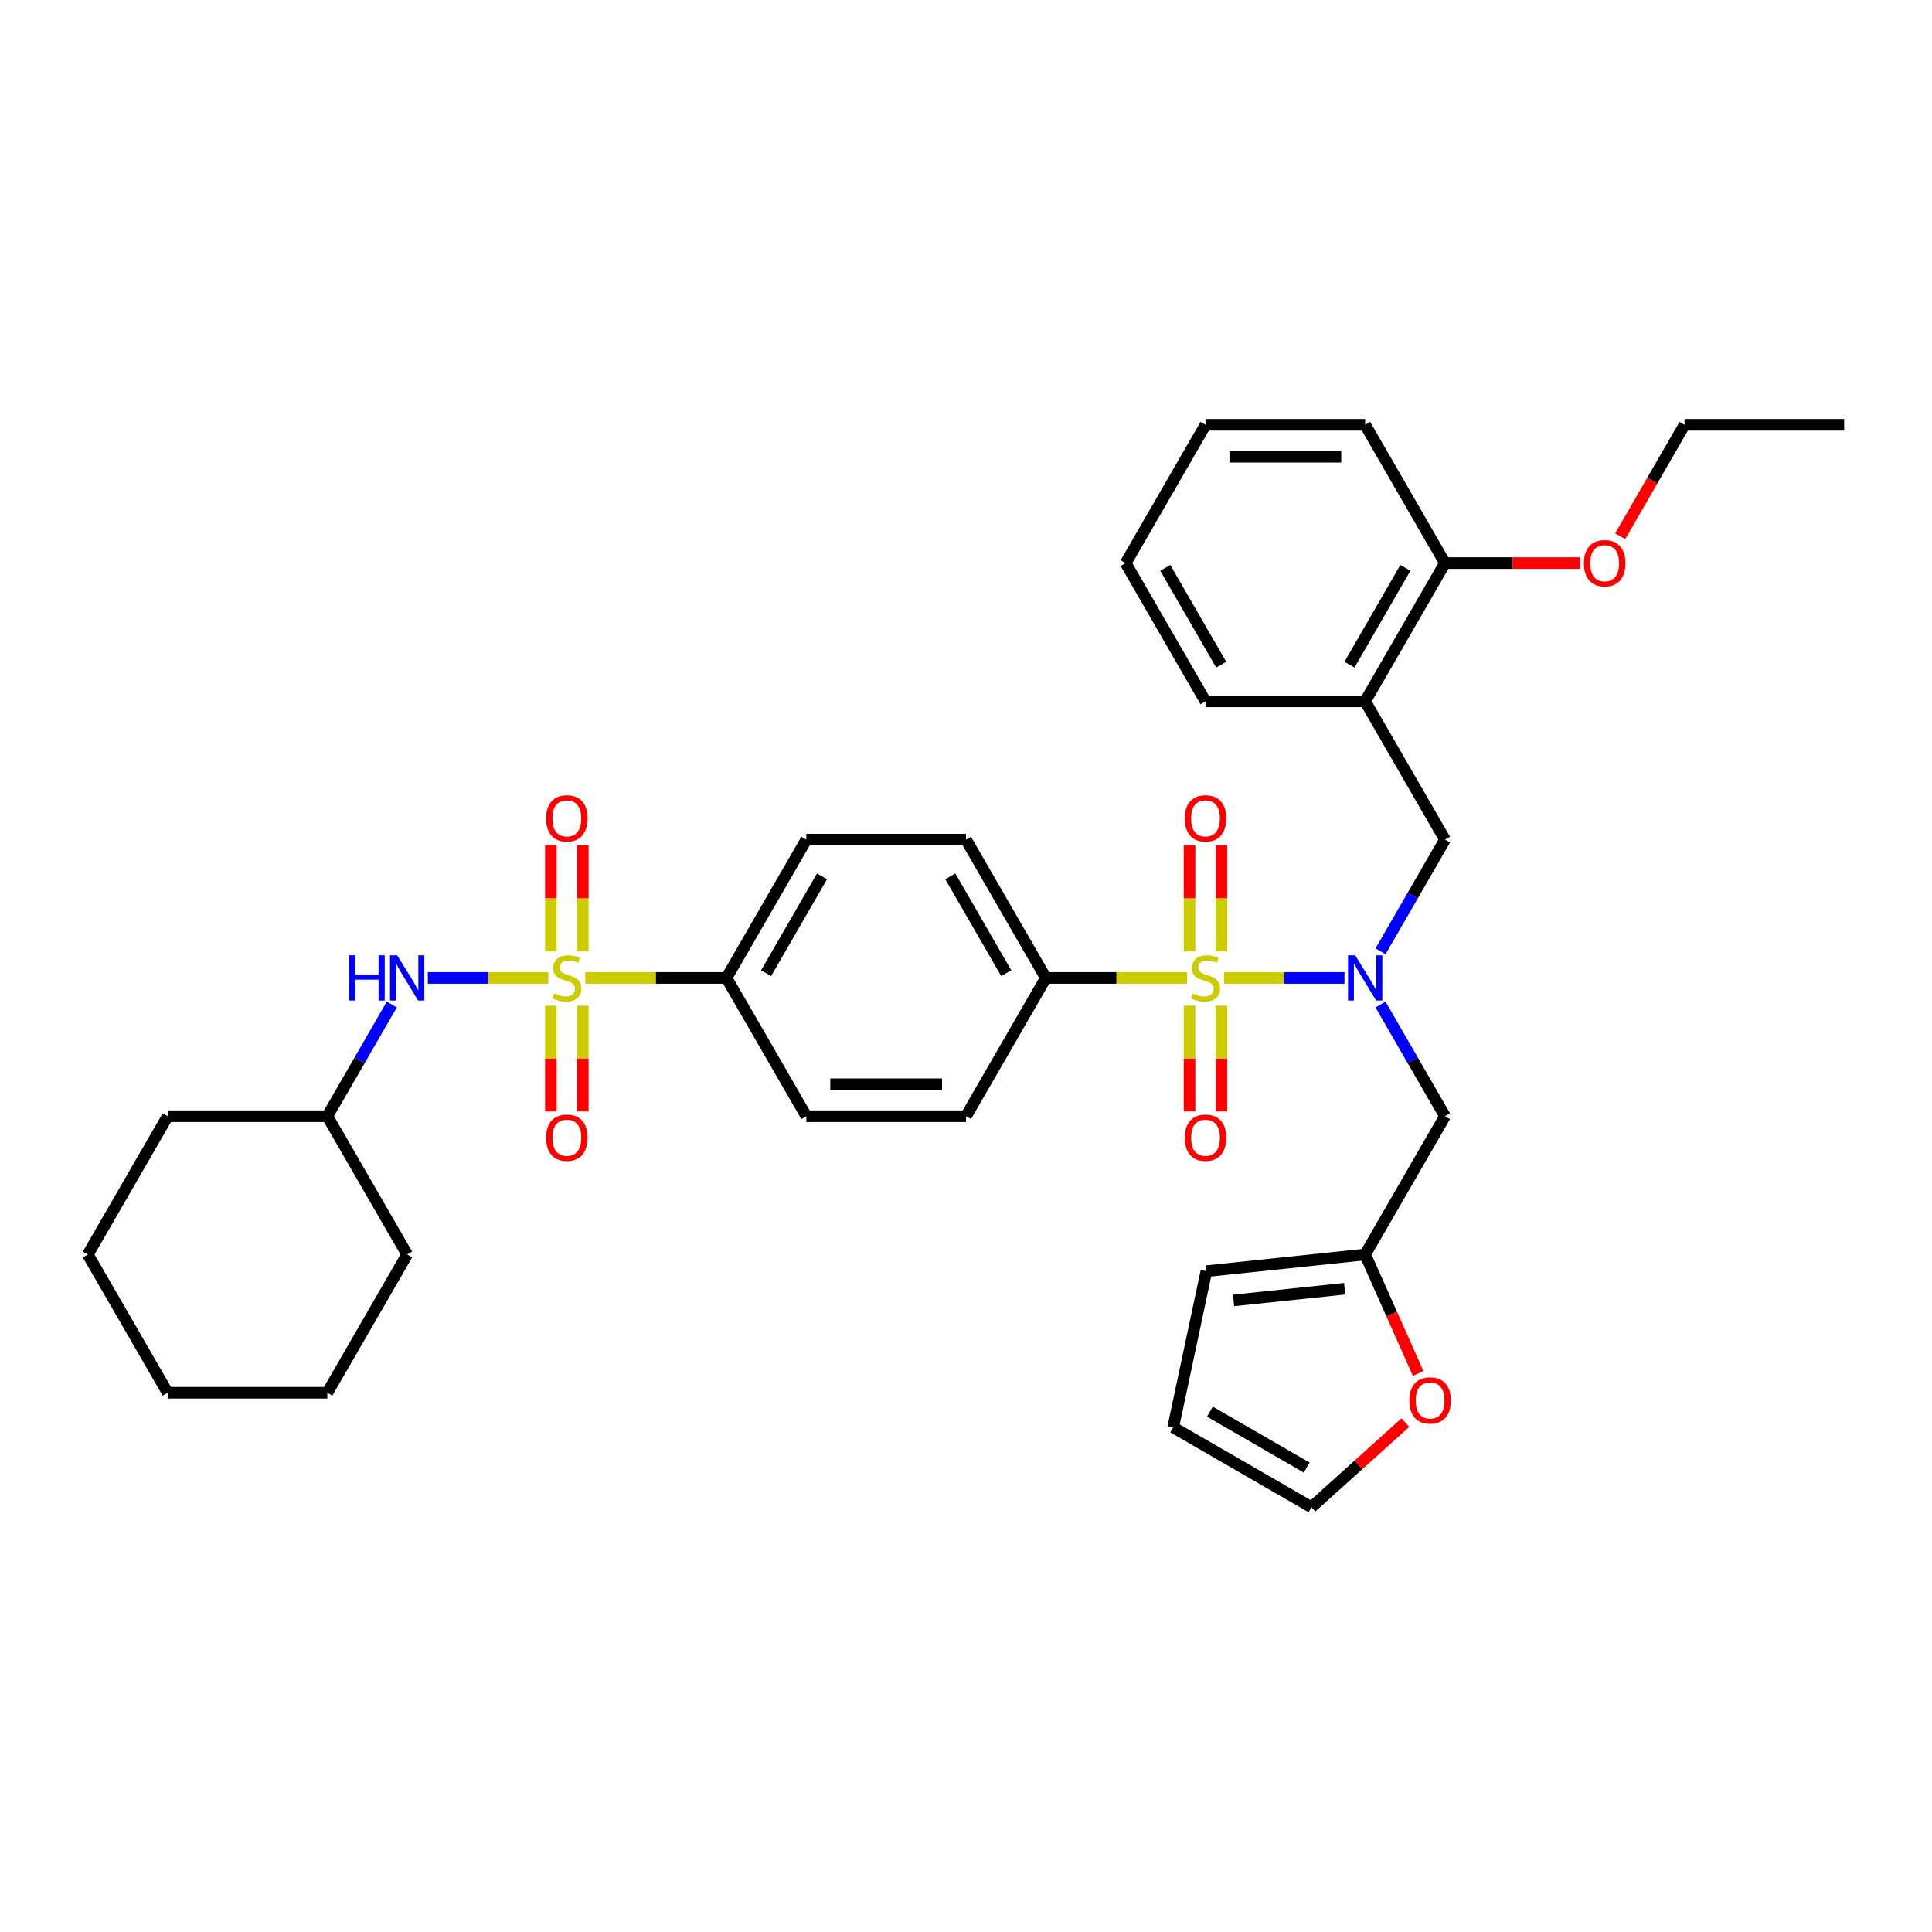 <?xml version='1.0' encoding='iso-8859-1'?>
<svg version='1.1' baseProfile='full'
              xmlns='http://www.w3.org/2000/svg'
                      xmlns:rdkit='http://www.rdkit.org/xml'
                      xmlns:xlink='http://www.w3.org/1999/xlink'
                  xml:space='preserve'
width='1000px' height='1000px' viewBox='0 0 1000 1000'>
<!-- END OF HEADER -->
<rect style='opacity:1.0;fill:#FFFFFF;stroke:none' width='1000' height='1000' x='0' y='0'> </rect>
<path class='bond-1' d='M 633.537,506.173 L 664.723,506.173' style='fill:none;fill-rule:evenodd;stroke:#CCCC00;stroke-width:6px;stroke-linecap:butt;stroke-linejoin:miter;stroke-opacity:1' />
<path class='bond-1' d='M 664.723,506.173 L 695.909,506.173' style='fill:none;fill-rule:evenodd;stroke:#0000FF;stroke-width:6px;stroke-linecap:butt;stroke-linejoin:miter;stroke-opacity:1' />
<path class='bond-5' d='M 614.397,506.173 L 577.86,506.173' style='fill:none;fill-rule:evenodd;stroke:#CCCC00;stroke-width:6px;stroke-linecap:butt;stroke-linejoin:miter;stroke-opacity:1' />
<path class='bond-5' d='M 577.86,506.173 L 541.322,506.173' style='fill:none;fill-rule:evenodd;stroke:#000000;stroke-width:6px;stroke-linecap:butt;stroke-linejoin:miter;stroke-opacity:1' />
<path class='bond-9' d='M 632.231,492.437 L 632.231,464.943' style='fill:none;fill-rule:evenodd;stroke:#CCCC00;stroke-width:6px;stroke-linecap:butt;stroke-linejoin:miter;stroke-opacity:1' />
<path class='bond-9' d='M 632.231,464.943 L 632.231,437.449' style='fill:none;fill-rule:evenodd;stroke:#FF0000;stroke-width:6px;stroke-linecap:butt;stroke-linejoin:miter;stroke-opacity:1' />
<path class='bond-9' d='M 615.702,492.437 L 615.702,464.943' style='fill:none;fill-rule:evenodd;stroke:#CCCC00;stroke-width:6px;stroke-linecap:butt;stroke-linejoin:miter;stroke-opacity:1' />
<path class='bond-9' d='M 615.702,464.943 L 615.702,437.449' style='fill:none;fill-rule:evenodd;stroke:#FF0000;stroke-width:6px;stroke-linecap:butt;stroke-linejoin:miter;stroke-opacity:1' />
<path class='bond-10' d='M 615.702,520.536 L 615.702,547.906' style='fill:none;fill-rule:evenodd;stroke:#CCCC00;stroke-width:6px;stroke-linecap:butt;stroke-linejoin:miter;stroke-opacity:1' />
<path class='bond-10' d='M 615.702,547.906 L 615.702,575.275' style='fill:none;fill-rule:evenodd;stroke:#FF0000;stroke-width:6px;stroke-linecap:butt;stroke-linejoin:miter;stroke-opacity:1' />
<path class='bond-10' d='M 632.231,520.536 L 632.231,547.906' style='fill:none;fill-rule:evenodd;stroke:#CCCC00;stroke-width:6px;stroke-linecap:butt;stroke-linejoin:miter;stroke-opacity:1' />
<path class='bond-10' d='M 632.231,547.906 L 632.231,575.275' style='fill:none;fill-rule:evenodd;stroke:#FF0000;stroke-width:6px;stroke-linecap:butt;stroke-linejoin:miter;stroke-opacity:1' />
<path class='bond-0' d='M 302.959,506.173 L 339.496,506.173' style='fill:none;fill-rule:evenodd;stroke:#CCCC00;stroke-width:6px;stroke-linecap:butt;stroke-linejoin:miter;stroke-opacity:1' />
<path class='bond-0' d='M 339.496,506.173 L 376.033,506.173' style='fill:none;fill-rule:evenodd;stroke:#000000;stroke-width:6px;stroke-linecap:butt;stroke-linejoin:miter;stroke-opacity:1' />
<path class='bond-2' d='M 283.818,506.173 L 252.632,506.173' style='fill:none;fill-rule:evenodd;stroke:#CCCC00;stroke-width:6px;stroke-linecap:butt;stroke-linejoin:miter;stroke-opacity:1' />
<path class='bond-2' d='M 252.632,506.173 L 221.447,506.173' style='fill:none;fill-rule:evenodd;stroke:#0000FF;stroke-width:6px;stroke-linecap:butt;stroke-linejoin:miter;stroke-opacity:1' />
<path class='bond-11' d='M 301.653,492.437 L 301.653,464.943' style='fill:none;fill-rule:evenodd;stroke:#CCCC00;stroke-width:6px;stroke-linecap:butt;stroke-linejoin:miter;stroke-opacity:1' />
<path class='bond-11' d='M 301.653,464.943 L 301.653,437.449' style='fill:none;fill-rule:evenodd;stroke:#FF0000;stroke-width:6px;stroke-linecap:butt;stroke-linejoin:miter;stroke-opacity:1' />
<path class='bond-11' d='M 285.124,492.437 L 285.124,464.943' style='fill:none;fill-rule:evenodd;stroke:#CCCC00;stroke-width:6px;stroke-linecap:butt;stroke-linejoin:miter;stroke-opacity:1' />
<path class='bond-11' d='M 285.124,464.943 L 285.124,437.449' style='fill:none;fill-rule:evenodd;stroke:#FF0000;stroke-width:6px;stroke-linecap:butt;stroke-linejoin:miter;stroke-opacity:1' />
<path class='bond-12' d='M 285.124,520.536 L 285.124,547.906' style='fill:none;fill-rule:evenodd;stroke:#CCCC00;stroke-width:6px;stroke-linecap:butt;stroke-linejoin:miter;stroke-opacity:1' />
<path class='bond-12' d='M 285.124,547.906 L 285.124,575.275' style='fill:none;fill-rule:evenodd;stroke:#FF0000;stroke-width:6px;stroke-linecap:butt;stroke-linejoin:miter;stroke-opacity:1' />
<path class='bond-12' d='M 301.653,520.536 L 301.653,547.906' style='fill:none;fill-rule:evenodd;stroke:#CCCC00;stroke-width:6px;stroke-linecap:butt;stroke-linejoin:miter;stroke-opacity:1' />
<path class='bond-12' d='M 301.653,547.906 L 301.653,575.275' style='fill:none;fill-rule:evenodd;stroke:#FF0000;stroke-width:6px;stroke-linecap:butt;stroke-linejoin:miter;stroke-opacity:1' />
<path class='bond-3' d='M 714.561,492.404 L 731.247,463.502' style='fill:none;fill-rule:evenodd;stroke:#0000FF;stroke-width:6px;stroke-linecap:butt;stroke-linejoin:miter;stroke-opacity:1' />
<path class='bond-3' d='M 731.247,463.502 L 747.934,434.6' style='fill:none;fill-rule:evenodd;stroke:#000000;stroke-width:6px;stroke-linecap:butt;stroke-linejoin:miter;stroke-opacity:1' />
<path class='bond-4' d='M 714.561,519.941 L 731.247,548.843' style='fill:none;fill-rule:evenodd;stroke:#0000FF;stroke-width:6px;stroke-linecap:butt;stroke-linejoin:miter;stroke-opacity:1' />
<path class='bond-4' d='M 731.247,548.843 L 747.934,577.745' style='fill:none;fill-rule:evenodd;stroke:#000000;stroke-width:6px;stroke-linecap:butt;stroke-linejoin:miter;stroke-opacity:1' />
<path class='bond-22' d='M 202.794,519.941 L 186.108,548.843' style='fill:none;fill-rule:evenodd;stroke:#0000FF;stroke-width:6px;stroke-linecap:butt;stroke-linejoin:miter;stroke-opacity:1' />
<path class='bond-22' d='M 186.108,548.843 L 169.421,577.745' style='fill:none;fill-rule:evenodd;stroke:#000000;stroke-width:6px;stroke-linecap:butt;stroke-linejoin:miter;stroke-opacity:1' />
<path class='bond-7' d='M 747.934,434.6 L 706.612,363.028' style='fill:none;fill-rule:evenodd;stroke:#000000;stroke-width:6px;stroke-linecap:butt;stroke-linejoin:miter;stroke-opacity:1' />
<path class='bond-8' d='M 747.934,577.745 L 706.612,649.317' style='fill:none;fill-rule:evenodd;stroke:#000000;stroke-width:6px;stroke-linecap:butt;stroke-linejoin:miter;stroke-opacity:1' />
<path class='bond-18' d='M 541.322,506.173 L 500,434.6' style='fill:none;fill-rule:evenodd;stroke:#000000;stroke-width:6px;stroke-linecap:butt;stroke-linejoin:miter;stroke-opacity:1' />
<path class='bond-18' d='M 520.809,503.701 L 491.884,453.6' style='fill:none;fill-rule:evenodd;stroke:#000000;stroke-width:6px;stroke-linecap:butt;stroke-linejoin:miter;stroke-opacity:1' />
<path class='bond-19' d='M 541.322,506.173 L 500,577.745' style='fill:none;fill-rule:evenodd;stroke:#000000;stroke-width:6px;stroke-linecap:butt;stroke-linejoin:miter;stroke-opacity:1' />
<path class='bond-6' d='M 376.033,506.173 L 417.355,577.745' style='fill:none;fill-rule:evenodd;stroke:#000000;stroke-width:6px;stroke-linecap:butt;stroke-linejoin:miter;stroke-opacity:1' />
<path class='bond-35' d='M 376.033,506.173 L 417.355,434.6' style='fill:none;fill-rule:evenodd;stroke:#000000;stroke-width:6px;stroke-linecap:butt;stroke-linejoin:miter;stroke-opacity:1' />
<path class='bond-35' d='M 396.546,503.701 L 425.471,453.6' style='fill:none;fill-rule:evenodd;stroke:#000000;stroke-width:6px;stroke-linecap:butt;stroke-linejoin:miter;stroke-opacity:1' />
<path class='bond-14' d='M 706.612,363.028 L 747.934,291.455' style='fill:none;fill-rule:evenodd;stroke:#000000;stroke-width:6px;stroke-linecap:butt;stroke-linejoin:miter;stroke-opacity:1' />
<path class='bond-14' d='M 698.495,344.028 L 727.421,293.927' style='fill:none;fill-rule:evenodd;stroke:#000000;stroke-width:6px;stroke-linecap:butt;stroke-linejoin:miter;stroke-opacity:1' />
<path class='bond-24' d='M 706.612,363.028 L 623.967,363.028' style='fill:none;fill-rule:evenodd;stroke:#000000;stroke-width:6px;stroke-linecap:butt;stroke-linejoin:miter;stroke-opacity:1' />
<path class='bond-13' d='M 706.612,649.317 L 720.324,680.117' style='fill:none;fill-rule:evenodd;stroke:#000000;stroke-width:6px;stroke-linecap:butt;stroke-linejoin:miter;stroke-opacity:1' />
<path class='bond-13' d='M 720.324,680.117 L 734.037,710.916' style='fill:none;fill-rule:evenodd;stroke:#FF0000;stroke-width:6px;stroke-linecap:butt;stroke-linejoin:miter;stroke-opacity:1' />
<path class='bond-15' d='M 706.612,649.317 L 624.42,657.956' style='fill:none;fill-rule:evenodd;stroke:#000000;stroke-width:6px;stroke-linecap:butt;stroke-linejoin:miter;stroke-opacity:1' />
<path class='bond-15' d='M 696.011,667.051 L 638.476,673.098' style='fill:none;fill-rule:evenodd;stroke:#000000;stroke-width:6px;stroke-linecap:butt;stroke-linejoin:miter;stroke-opacity:1' />
<path class='bond-16' d='M 727.416,736.351 L 703.113,758.234' style='fill:none;fill-rule:evenodd;stroke:#FF0000;stroke-width:6px;stroke-linecap:butt;stroke-linejoin:miter;stroke-opacity:1' />
<path class='bond-16' d='M 703.113,758.234 L 678.809,780.117' style='fill:none;fill-rule:evenodd;stroke:#000000;stroke-width:6px;stroke-linecap:butt;stroke-linejoin:miter;stroke-opacity:1' />
<path class='bond-23' d='M 747.934,291.455 L 782.851,291.455' style='fill:none;fill-rule:evenodd;stroke:#000000;stroke-width:6px;stroke-linecap:butt;stroke-linejoin:miter;stroke-opacity:1' />
<path class='bond-23' d='M 782.851,291.455 L 817.769,291.455' style='fill:none;fill-rule:evenodd;stroke:#FF0000;stroke-width:6px;stroke-linecap:butt;stroke-linejoin:miter;stroke-opacity:1' />
<path class='bond-25' d='M 747.934,291.455 L 706.612,219.883' style='fill:none;fill-rule:evenodd;stroke:#000000;stroke-width:6px;stroke-linecap:butt;stroke-linejoin:miter;stroke-opacity:1' />
<path class='bond-17' d='M 624.42,657.956 L 607.237,738.795' style='fill:none;fill-rule:evenodd;stroke:#000000;stroke-width:6px;stroke-linecap:butt;stroke-linejoin:miter;stroke-opacity:1' />
<path class='bond-36' d='M 678.809,780.117 L 607.237,738.795' style='fill:none;fill-rule:evenodd;stroke:#000000;stroke-width:6px;stroke-linecap:butt;stroke-linejoin:miter;stroke-opacity:1' />
<path class='bond-36' d='M 676.338,759.604 L 626.237,730.678' style='fill:none;fill-rule:evenodd;stroke:#000000;stroke-width:6px;stroke-linecap:butt;stroke-linejoin:miter;stroke-opacity:1' />
<path class='bond-20' d='M 500,434.6 L 417.355,434.6' style='fill:none;fill-rule:evenodd;stroke:#000000;stroke-width:6px;stroke-linecap:butt;stroke-linejoin:miter;stroke-opacity:1' />
<path class='bond-21' d='M 500,577.745 L 417.355,577.745' style='fill:none;fill-rule:evenodd;stroke:#000000;stroke-width:6px;stroke-linecap:butt;stroke-linejoin:miter;stroke-opacity:1' />
<path class='bond-21' d='M 487.603,561.216 L 429.752,561.216' style='fill:none;fill-rule:evenodd;stroke:#000000;stroke-width:6px;stroke-linecap:butt;stroke-linejoin:miter;stroke-opacity:1' />
<path class='bond-27' d='M 169.421,577.745 L 86.777,577.745' style='fill:none;fill-rule:evenodd;stroke:#000000;stroke-width:6px;stroke-linecap:butt;stroke-linejoin:miter;stroke-opacity:1' />
<path class='bond-28' d='M 169.421,577.745 L 210.744,649.317' style='fill:none;fill-rule:evenodd;stroke:#000000;stroke-width:6px;stroke-linecap:butt;stroke-linejoin:miter;stroke-opacity:1' />
<path class='bond-26' d='M 838.604,277.555 L 855.252,248.719' style='fill:none;fill-rule:evenodd;stroke:#FF0000;stroke-width:6px;stroke-linecap:butt;stroke-linejoin:miter;stroke-opacity:1' />
<path class='bond-26' d='M 855.252,248.719 L 871.901,219.883' style='fill:none;fill-rule:evenodd;stroke:#000000;stroke-width:6px;stroke-linecap:butt;stroke-linejoin:miter;stroke-opacity:1' />
<path class='bond-29' d='M 623.967,363.028 L 582.645,291.455' style='fill:none;fill-rule:evenodd;stroke:#000000;stroke-width:6px;stroke-linecap:butt;stroke-linejoin:miter;stroke-opacity:1' />
<path class='bond-29' d='M 632.083,344.028 L 603.157,293.927' style='fill:none;fill-rule:evenodd;stroke:#000000;stroke-width:6px;stroke-linecap:butt;stroke-linejoin:miter;stroke-opacity:1' />
<path class='bond-37' d='M 706.612,219.883 L 623.967,219.883' style='fill:none;fill-rule:evenodd;stroke:#000000;stroke-width:6px;stroke-linecap:butt;stroke-linejoin:miter;stroke-opacity:1' />
<path class='bond-37' d='M 694.215,236.412 L 636.364,236.412' style='fill:none;fill-rule:evenodd;stroke:#000000;stroke-width:6px;stroke-linecap:butt;stroke-linejoin:miter;stroke-opacity:1' />
<path class='bond-30' d='M 871.901,219.883 L 954.545,219.883' style='fill:none;fill-rule:evenodd;stroke:#000000;stroke-width:6px;stroke-linecap:butt;stroke-linejoin:miter;stroke-opacity:1' />
<path class='bond-32' d='M 86.777,577.745 L 45.455,649.317' style='fill:none;fill-rule:evenodd;stroke:#000000;stroke-width:6px;stroke-linecap:butt;stroke-linejoin:miter;stroke-opacity:1' />
<path class='bond-33' d='M 210.744,649.317 L 169.421,720.89' style='fill:none;fill-rule:evenodd;stroke:#000000;stroke-width:6px;stroke-linecap:butt;stroke-linejoin:miter;stroke-opacity:1' />
<path class='bond-31' d='M 582.645,291.455 L 623.967,219.883' style='fill:none;fill-rule:evenodd;stroke:#000000;stroke-width:6px;stroke-linecap:butt;stroke-linejoin:miter;stroke-opacity:1' />
<path class='bond-38' d='M 45.455,649.317 L 86.777,720.89' style='fill:none;fill-rule:evenodd;stroke:#000000;stroke-width:6px;stroke-linecap:butt;stroke-linejoin:miter;stroke-opacity:1' />
<path class='bond-34' d='M 169.421,720.89 L 86.777,720.89' style='fill:none;fill-rule:evenodd;stroke:#000000;stroke-width:6px;stroke-linecap:butt;stroke-linejoin:miter;stroke-opacity:1' />
<path  class='atom-0' d='M 617.355 514.206
Q 617.62 514.305, 618.711 514.768
Q 619.802 515.23, 620.992 515.528
Q 622.215 515.792, 623.405 515.792
Q 625.62 515.792, 626.909 514.734
Q 628.198 513.644, 628.198 511.759
Q 628.198 510.47, 627.537 509.677
Q 626.909 508.883, 625.917 508.454
Q 624.926 508.024, 623.273 507.528
Q 621.19 506.9, 619.934 506.305
Q 618.711 505.71, 617.818 504.454
Q 616.959 503.197, 616.959 501.082
Q 616.959 498.139, 618.942 496.321
Q 620.959 494.503, 624.926 494.503
Q 627.636 494.503, 630.711 495.792
L 629.95 498.338
Q 627.14 497.181, 625.025 497.181
Q 622.744 497.181, 621.488 498.139
Q 620.231 499.065, 620.264 500.685
Q 620.264 501.941, 620.893 502.701
Q 621.554 503.462, 622.479 503.892
Q 623.438 504.321, 625.025 504.817
Q 627.14 505.478, 628.397 506.139
Q 629.653 506.801, 630.545 508.156
Q 631.471 509.478, 631.471 511.759
Q 631.471 514.999, 629.289 516.751
Q 627.14 518.47, 623.537 518.47
Q 621.455 518.47, 619.868 518.007
Q 618.314 517.577, 616.463 516.817
L 617.355 514.206
' fill='#CCCC00'/>
<path  class='atom-1' d='M 286.777 514.206
Q 287.041 514.305, 288.132 514.768
Q 289.223 515.23, 290.413 515.528
Q 291.636 515.792, 292.826 515.792
Q 295.041 515.792, 296.331 514.734
Q 297.62 513.644, 297.62 511.759
Q 297.62 510.47, 296.959 509.677
Q 296.331 508.883, 295.339 508.454
Q 294.347 508.024, 292.694 507.528
Q 290.612 506.9, 289.355 506.305
Q 288.132 505.71, 287.24 504.454
Q 286.38 503.197, 286.38 501.082
Q 286.38 498.139, 288.364 496.321
Q 290.38 494.503, 294.347 494.503
Q 297.058 494.503, 300.132 495.792
L 299.372 498.338
Q 296.562 497.181, 294.446 497.181
Q 292.165 497.181, 290.909 498.139
Q 289.653 499.065, 289.686 500.685
Q 289.686 501.941, 290.314 502.701
Q 290.975 503.462, 291.901 503.892
Q 292.86 504.321, 294.446 504.817
Q 296.562 505.478, 297.818 506.139
Q 299.074 506.801, 299.967 508.156
Q 300.893 509.478, 300.893 511.759
Q 300.893 514.999, 298.711 516.751
Q 296.562 518.47, 292.959 518.47
Q 290.876 518.47, 289.289 518.007
Q 287.736 517.577, 285.884 516.817
L 286.777 514.206
' fill='#CCCC00'/>
<path  class='atom-2' d='M 701.438 494.47
L 709.107 506.867
Q 709.868 508.09, 711.091 510.305
Q 712.314 512.52, 712.38 512.652
L 712.38 494.47
L 715.488 494.47
L 715.488 517.875
L 712.281 517.875
L 704.05 504.321
Q 703.091 502.734, 702.066 500.916
Q 701.074 499.098, 700.777 498.536
L 700.777 517.875
L 697.736 517.875
L 697.736 494.47
L 701.438 494.47
' fill='#0000FF'/>
<path  class='atom-3' d='M 180.81 494.47
L 183.983 494.47
L 183.983 504.42
L 195.95 504.42
L 195.95 494.47
L 199.124 494.47
L 199.124 517.875
L 195.95 517.875
L 195.95 507.065
L 183.983 507.065
L 183.983 517.875
L 180.81 517.875
L 180.81 494.47
' fill='#0000FF'/>
<path  class='atom-3' d='M 205.57 494.47
L 213.24 506.867
Q 214 508.09, 215.223 510.305
Q 216.446 512.52, 216.512 512.652
L 216.512 494.47
L 219.62 494.47
L 219.62 517.875
L 216.413 517.875
L 208.182 504.321
Q 207.223 502.734, 206.198 500.916
Q 205.207 499.098, 204.909 498.536
L 204.909 517.875
L 201.868 517.875
L 201.868 494.47
L 205.57 494.47
' fill='#0000FF'/>
<path  class='atom-10' d='M 613.223 423.594
Q 613.223 417.974, 616 414.834
Q 618.777 411.693, 623.967 411.693
Q 629.157 411.693, 631.934 414.834
Q 634.711 417.974, 634.711 423.594
Q 634.711 429.28, 631.901 432.52
Q 629.091 435.726, 623.967 435.726
Q 618.81 435.726, 616 432.52
Q 613.223 429.313, 613.223 423.594
M 623.967 433.082
Q 627.537 433.082, 629.455 430.701
Q 631.405 428.288, 631.405 423.594
Q 631.405 418.999, 629.455 416.685
Q 627.537 414.338, 623.967 414.338
Q 620.397 414.338, 618.446 416.652
Q 616.529 418.966, 616.529 423.594
Q 616.529 428.321, 618.446 430.701
Q 620.397 433.082, 623.967 433.082
' fill='#FF0000'/>
<path  class='atom-11' d='M 613.223 588.883
Q 613.223 583.263, 616 580.123
Q 618.777 576.982, 623.967 576.982
Q 629.157 576.982, 631.934 580.123
Q 634.711 583.263, 634.711 588.883
Q 634.711 594.569, 631.901 597.809
Q 629.091 601.015, 623.967 601.015
Q 618.81 601.015, 616 597.809
Q 613.223 594.602, 613.223 588.883
M 623.967 598.371
Q 627.537 598.371, 629.455 595.991
Q 631.405 593.577, 631.405 588.883
Q 631.405 584.288, 629.455 581.974
Q 627.537 579.627, 623.967 579.627
Q 620.397 579.627, 618.446 581.941
Q 616.529 584.255, 616.529 588.883
Q 616.529 593.611, 618.446 595.991
Q 620.397 598.371, 623.967 598.371
' fill='#FF0000'/>
<path  class='atom-12' d='M 282.645 423.594
Q 282.645 417.974, 285.421 414.834
Q 288.198 411.693, 293.388 411.693
Q 298.579 411.693, 301.355 414.834
Q 304.132 417.974, 304.132 423.594
Q 304.132 429.28, 301.322 432.52
Q 298.512 435.726, 293.388 435.726
Q 288.231 435.726, 285.421 432.52
Q 282.645 429.313, 282.645 423.594
M 293.388 433.082
Q 296.959 433.082, 298.876 430.701
Q 300.826 428.288, 300.826 423.594
Q 300.826 418.999, 298.876 416.685
Q 296.959 414.338, 293.388 414.338
Q 289.818 414.338, 287.868 416.652
Q 285.95 418.966, 285.95 423.594
Q 285.95 428.321, 287.868 430.701
Q 289.818 433.082, 293.388 433.082
' fill='#FF0000'/>
<path  class='atom-13' d='M 282.645 588.883
Q 282.645 583.263, 285.421 580.123
Q 288.198 576.982, 293.388 576.982
Q 298.579 576.982, 301.355 580.123
Q 304.132 583.263, 304.132 588.883
Q 304.132 594.569, 301.322 597.809
Q 298.512 601.015, 293.388 601.015
Q 288.231 601.015, 285.421 597.809
Q 282.645 594.602, 282.645 588.883
M 293.388 598.371
Q 296.959 598.371, 298.876 595.991
Q 300.826 593.577, 300.826 588.883
Q 300.826 584.288, 298.876 581.974
Q 296.959 579.627, 293.388 579.627
Q 289.818 579.627, 287.868 581.941
Q 285.95 584.255, 285.95 588.883
Q 285.95 593.611, 287.868 595.991
Q 289.818 598.371, 293.388 598.371
' fill='#FF0000'/>
<path  class='atom-14' d='M 729.482 724.883
Q 729.482 719.263, 732.259 716.123
Q 735.036 712.982, 740.226 712.982
Q 745.416 712.982, 748.193 716.123
Q 750.97 719.263, 750.97 724.883
Q 750.97 730.569, 748.16 733.809
Q 745.35 737.015, 740.226 737.015
Q 735.069 737.015, 732.259 733.809
Q 729.482 730.602, 729.482 724.883
M 740.226 734.371
Q 743.796 734.371, 745.714 731.99
Q 747.664 729.577, 747.664 724.883
Q 747.664 720.288, 745.714 717.974
Q 743.796 715.627, 740.226 715.627
Q 736.656 715.627, 734.706 717.941
Q 732.788 720.255, 732.788 724.883
Q 732.788 729.61, 734.706 731.99
Q 736.656 734.371, 740.226 734.371
' fill='#FF0000'/>
<path  class='atom-24' d='M 819.835 291.522
Q 819.835 285.902, 822.612 282.761
Q 825.388 279.621, 830.579 279.621
Q 835.769 279.621, 838.545 282.761
Q 841.322 285.902, 841.322 291.522
Q 841.322 297.208, 838.512 300.447
Q 835.702 303.654, 830.579 303.654
Q 825.421 303.654, 822.612 300.447
Q 819.835 297.241, 819.835 291.522
M 830.579 301.009
Q 834.149 301.009, 836.066 298.629
Q 838.017 296.216, 838.017 291.522
Q 838.017 286.927, 836.066 284.612
Q 834.149 282.265, 830.579 282.265
Q 827.008 282.265, 825.058 284.579
Q 823.14 286.893, 823.14 291.522
Q 823.14 296.249, 825.058 298.629
Q 827.008 301.009, 830.579 301.009
' fill='#FF0000'/>
</svg>
